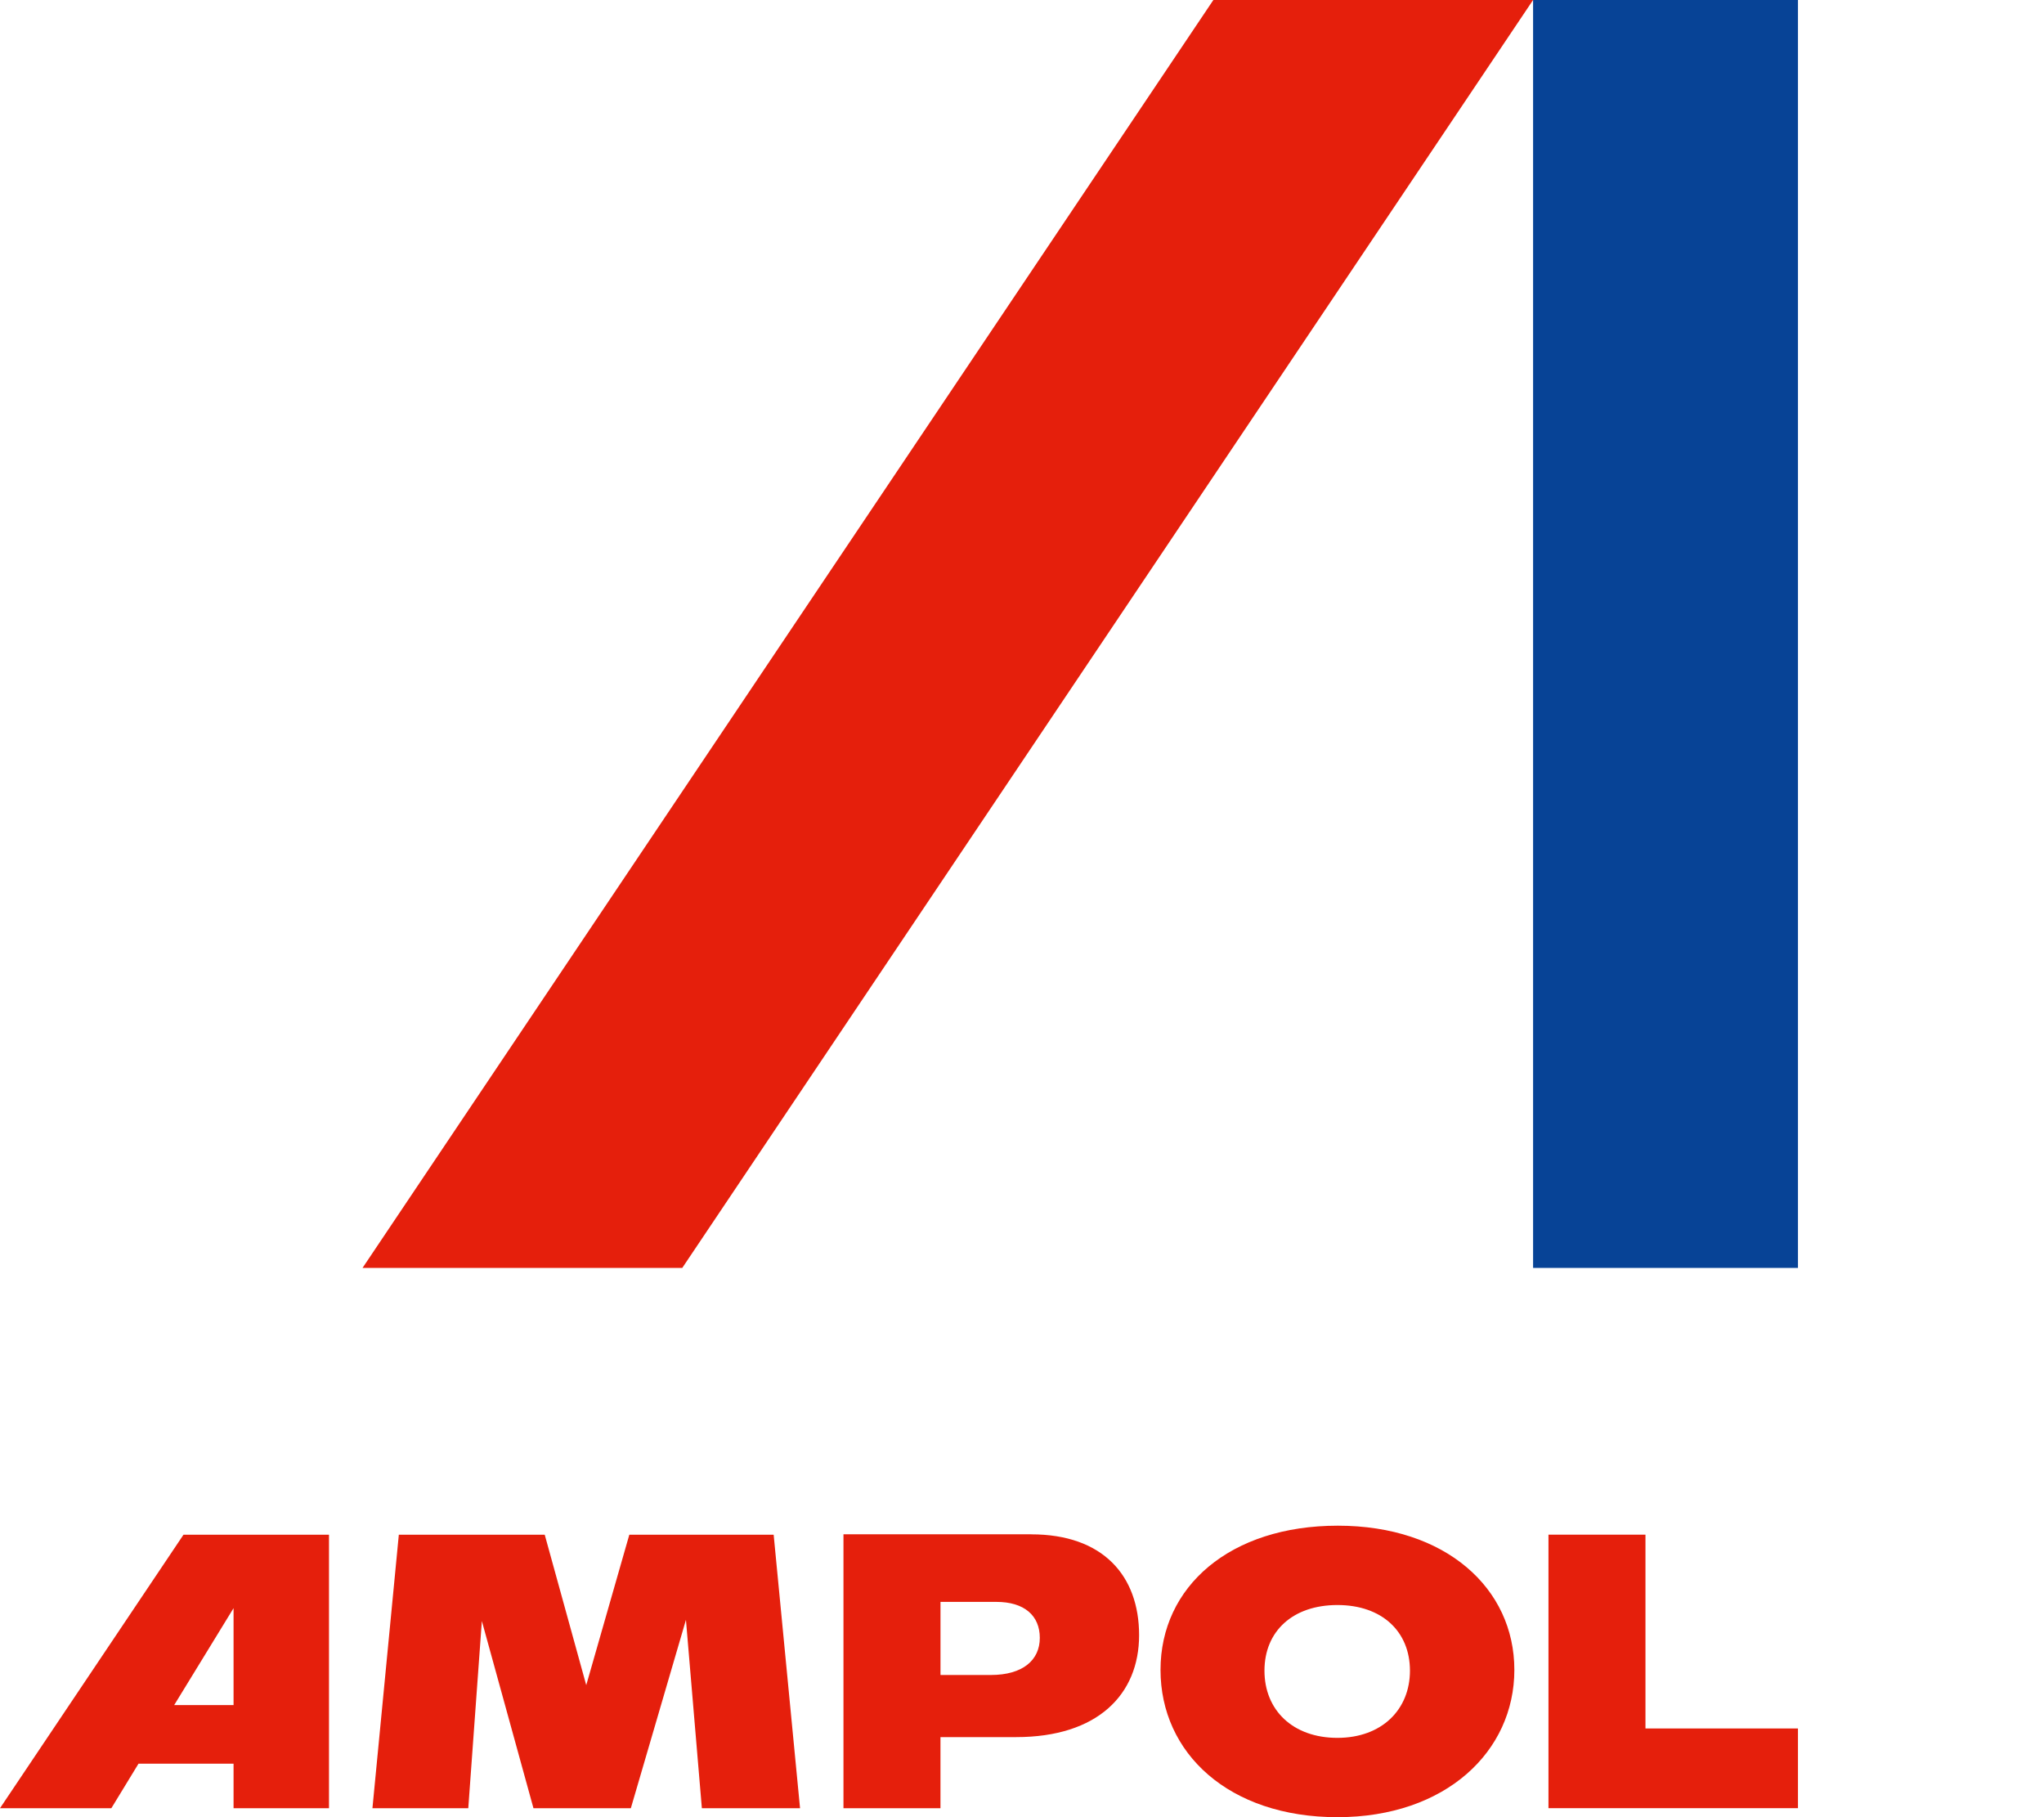 <svg xmlns="http://www.w3.org/2000/svg" width="90" height="80" viewBox="0 0 90 80" fill="none">
  <g clip-path="url(#clip0_6322_491)">
    <path d="M72.452 76.095V67.562H68.181V79.603H79.167V76.094H72.452V76.095ZM58.888 76.508C56.923 76.508 55.676 75.287 55.676 73.55C55.676 71.813 56.923 70.66 58.888 70.66C60.853 70.66 62.082 71.83 62.082 73.55C62.082 75.269 60.836 76.508 58.888 76.508ZM58.888 80C63.655 80 66.679 77.11 66.679 73.515C66.679 69.919 63.655 67.167 58.906 67.167C54.156 67.167 51.099 69.85 51.099 73.515C51.099 77.179 54.105 80 58.889 80M43.632 73.739H41.411V70.522H43.871C45.101 70.522 45.784 71.124 45.784 72.106C45.784 73.087 45.032 73.74 43.631 73.74M45.408 67.546H37.139V79.605H41.41V76.475H44.741C48.328 76.475 50.156 74.6 50.156 71.986C50.156 69.371 48.568 67.548 45.407 67.548M35.227 79.605L34.065 67.564H27.71L25.813 74.187L23.985 67.564H17.561L16.399 79.605H20.619L21.217 71.365L23.489 79.605H27.777L30.203 71.313L30.904 79.605H35.226H35.227ZM7.67 75.064L10.284 70.798V75.064H7.67ZM8.08 67.564L0 79.605H4.903L6.099 77.644H10.284V79.605H14.486V67.564H8.08Z" fill="#E51F0C"/>
    <path d="M79.167 0H67.504V55.819H79.167V0Z" fill="#074396"/>
    <path d="M30.041 55.819L67.504 0H53.426L15.963 55.819H30.041Z" fill="#E51F0C"/>
  </g>
  <defs>
    <clipPath id="clip0_6322_491">
      <rect width="90" height="80" fill="white"/>
    </clipPath>
  </defs>
</svg>